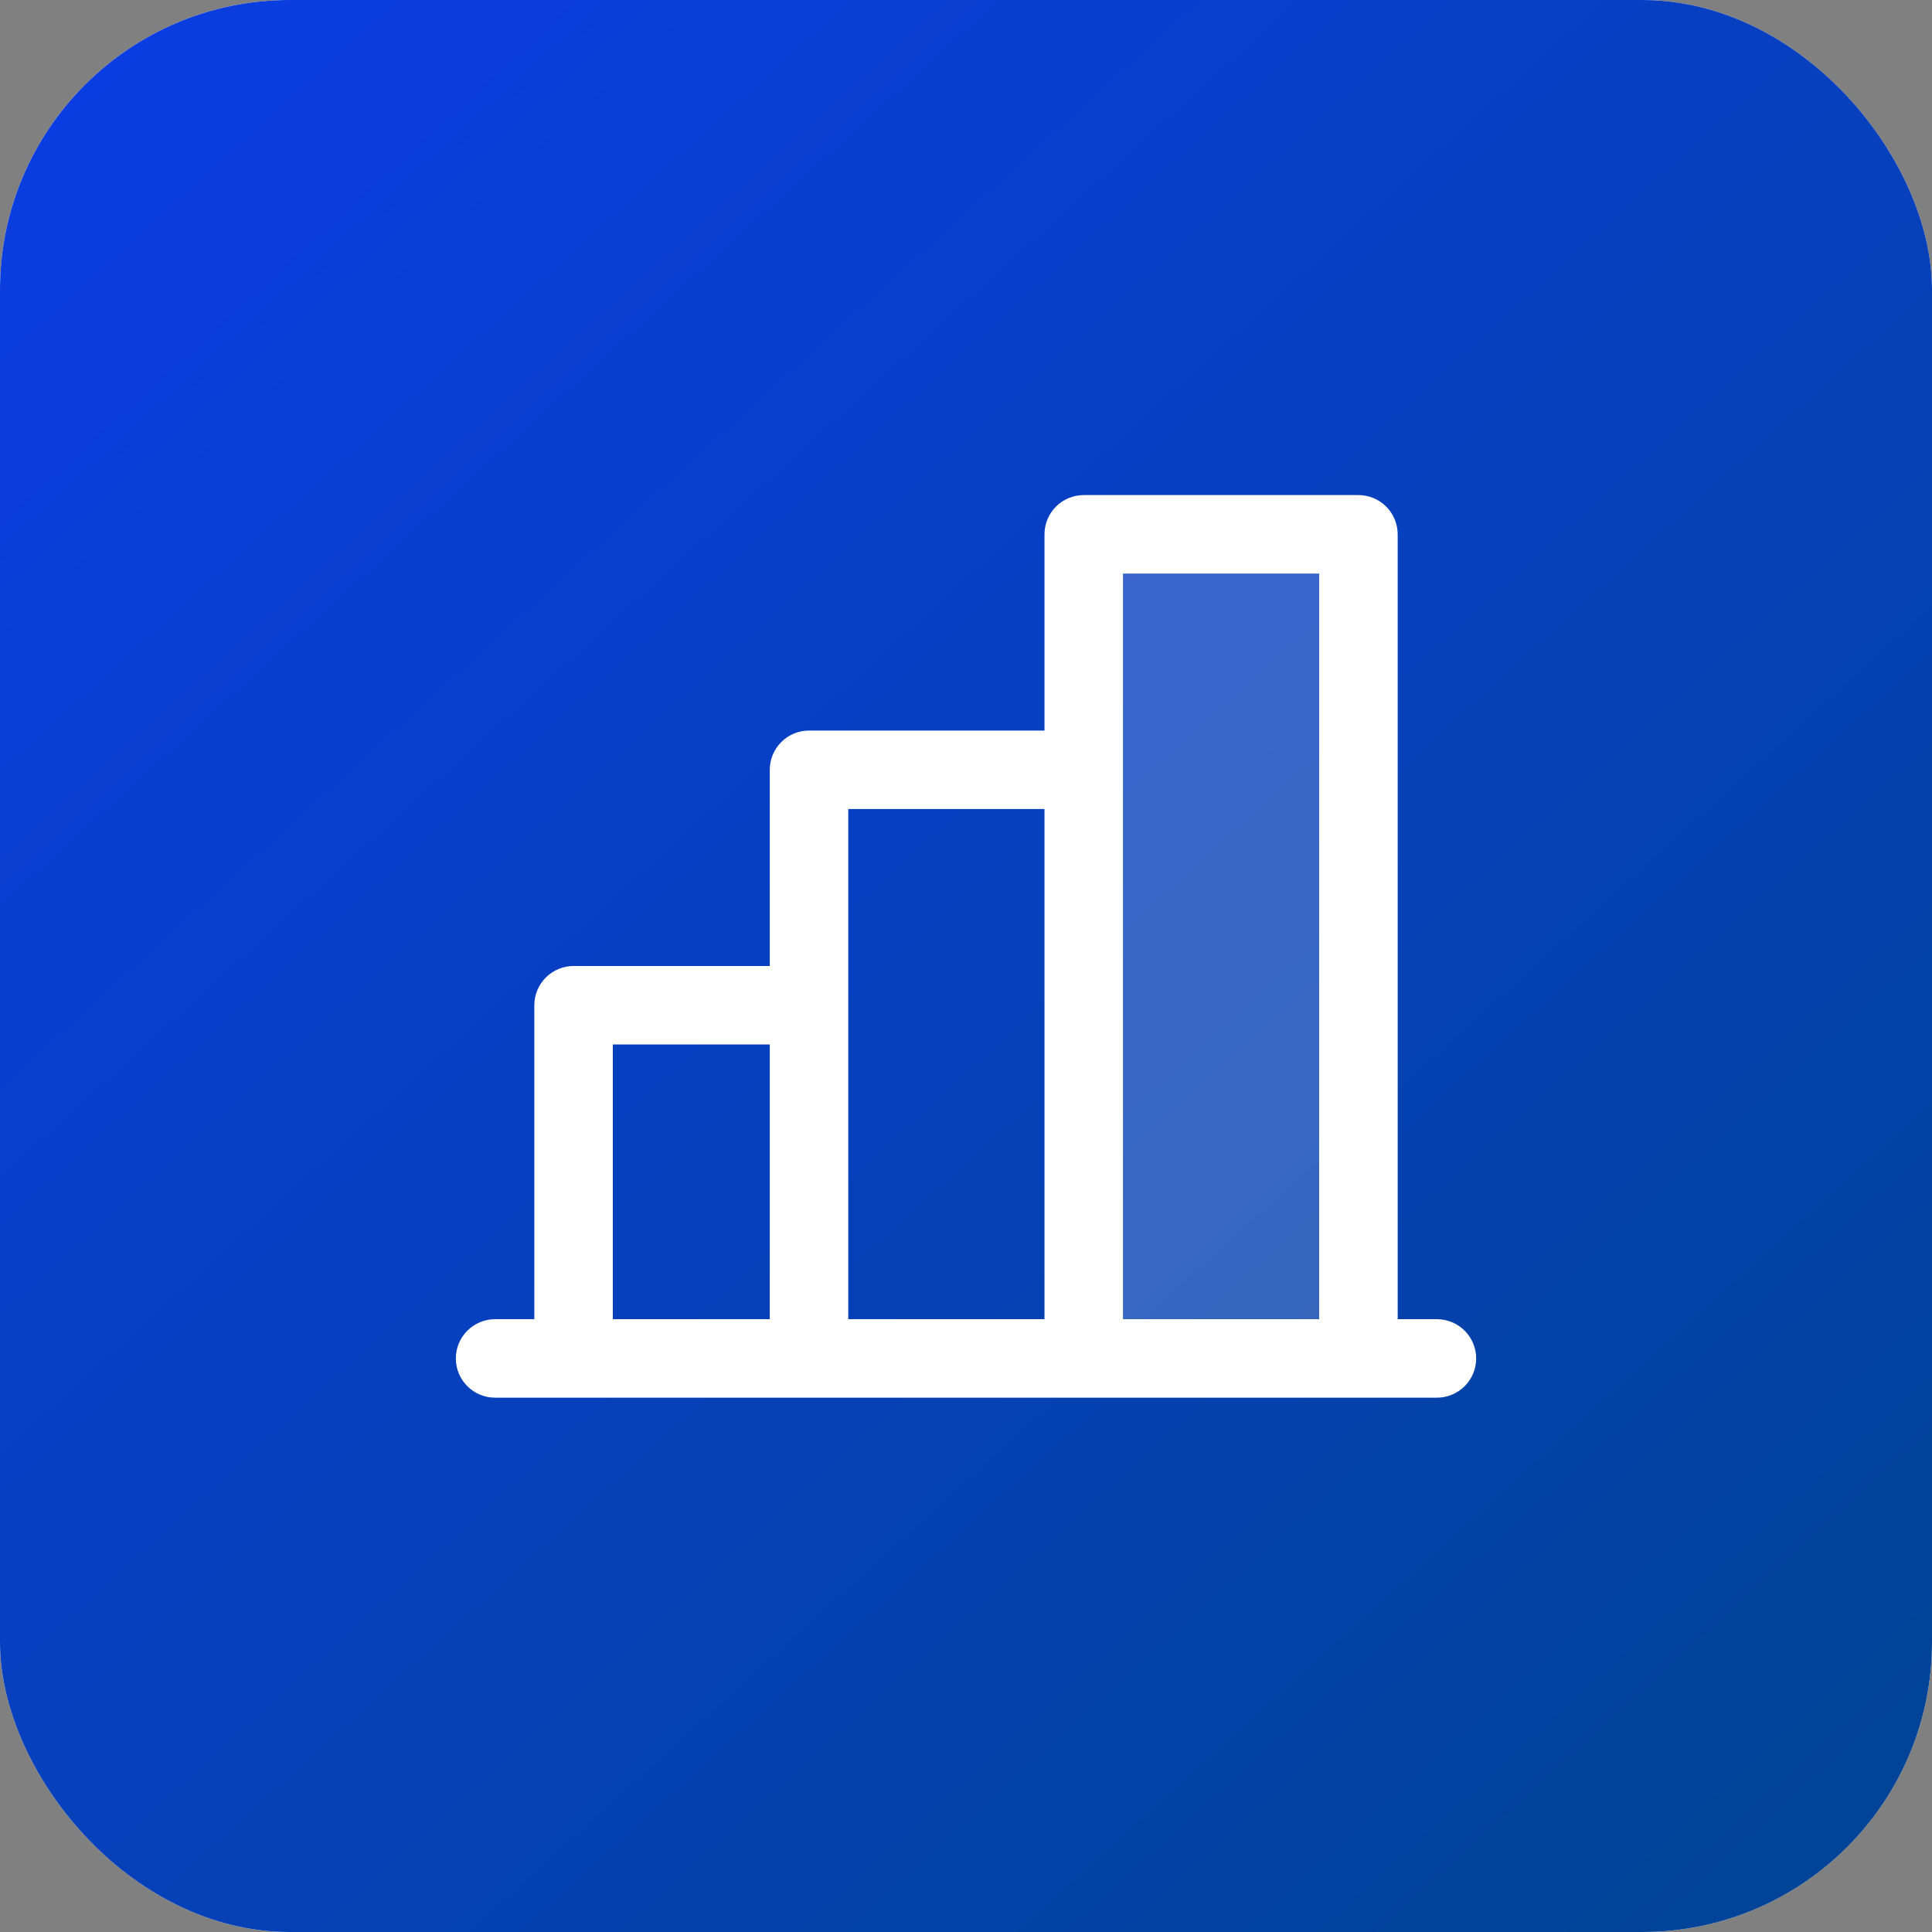 <?xml version="1.0" encoding="UTF-8"?> <svg xmlns="http://www.w3.org/2000/svg" width="80" height="80" viewBox="0 0 80 80" fill="none"><rect x="0" y="0" width="80" height="80" fill="#808080" stroke="none"/><rect width="80" height="80" rx="12" fill="white"></rect><rect width="80" height="80" rx="12" fill="url(#paint0_linear_350_7859)"></rect><path opacity="0.2" d="M56.25 22.125V56.25H44.875V22.125H56.25Z" fill="white"></path><path d="M59.5 54.625H57.875V22.125C57.875 21.694 57.704 21.281 57.399 20.976C57.094 20.671 56.681 20.5 56.25 20.5H44.875C44.444 20.5 44.031 20.671 43.726 20.976C43.421 21.281 43.25 21.694 43.25 22.125V30.25H33.5C33.069 30.25 32.656 30.421 32.351 30.726C32.046 31.031 31.875 31.444 31.875 31.875V40H23.75C23.319 40 22.906 40.171 22.601 40.476C22.296 40.781 22.125 41.194 22.125 41.625V54.625H20.5C20.069 54.625 19.656 54.796 19.351 55.101C19.046 55.406 18.875 55.819 18.875 56.25C18.875 56.681 19.046 57.094 19.351 57.399C19.656 57.704 20.069 57.875 20.5 57.875H59.5C59.931 57.875 60.344 57.704 60.649 57.399C60.954 57.094 61.125 56.681 61.125 56.25C61.125 55.819 60.954 55.406 60.649 55.101C60.344 54.796 59.931 54.625 59.5 54.625ZM46.5 23.75H54.625V54.625H46.5V23.75ZM35.125 33.5H43.25V54.625H35.125V33.5ZM25.375 43.25H31.875V54.625H25.375V43.25Z" fill="white"></path><defs><linearGradient id="paint0_linear_350_7859" x1="84.5" y1="87.5" x2="-12.5" y2="-19.5" gradientUnits="userSpaceOnUse"><stop stop-color="#00448D"></stop><stop offset="1" stop-color="#0D3BF5"></stop></linearGradient></defs></svg> 